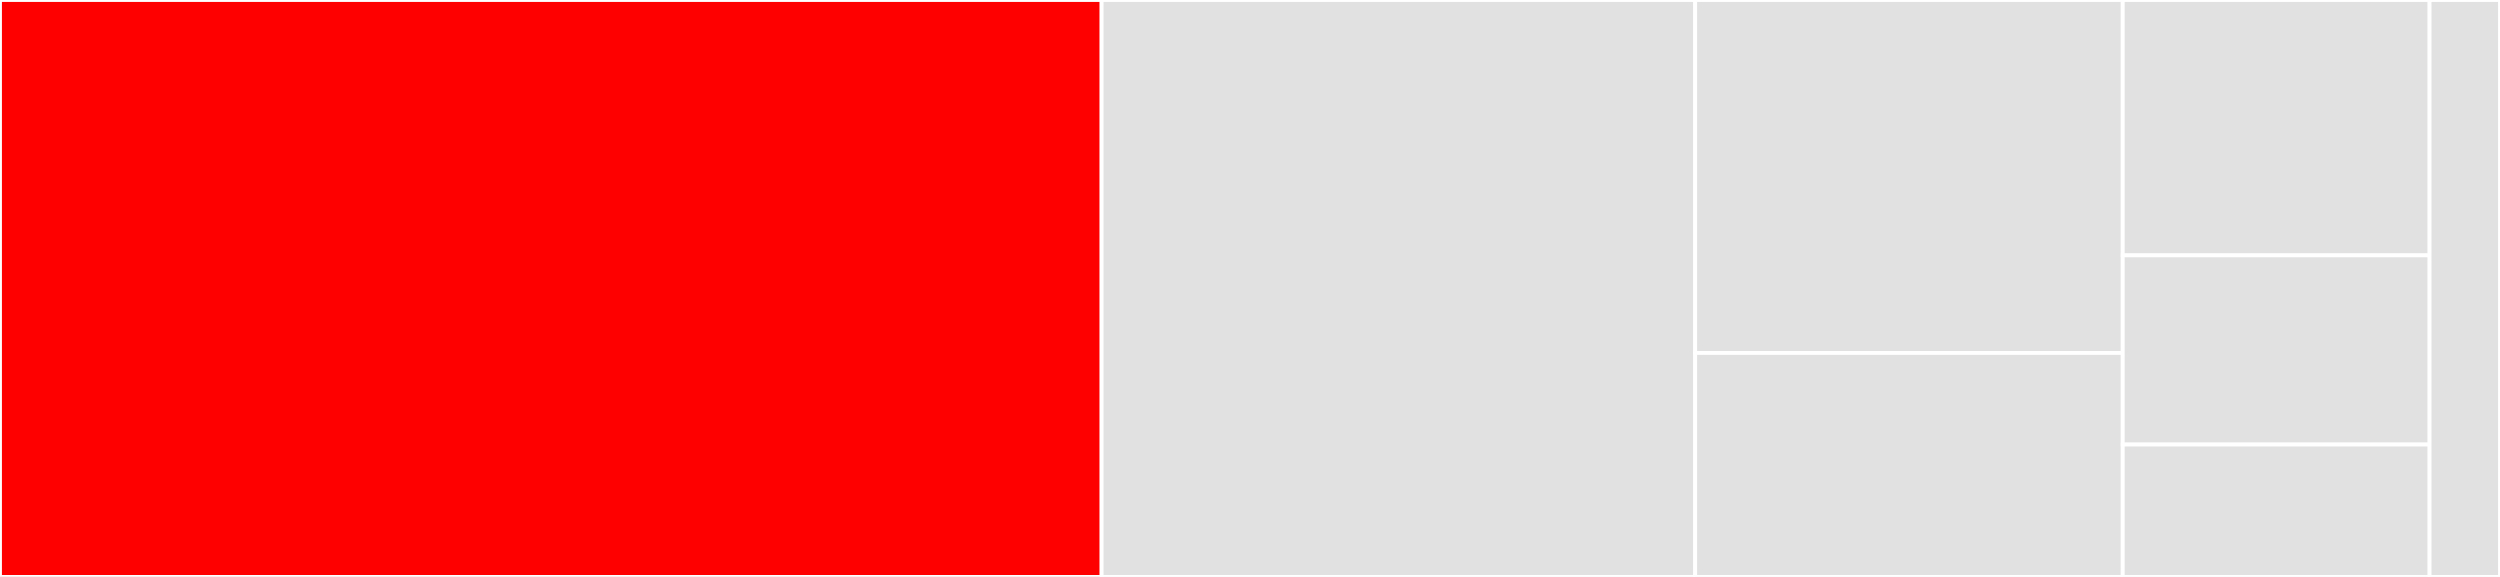 <svg baseProfile="full" width="650" height="150" viewBox="0 0 650 150" version="1.1"
xmlns="http://www.w3.org/2000/svg" xmlns:ev="http://www.w3.org/2001/xml-events"
xmlns:xlink="http://www.w3.org/1999/xlink">

<rect x="0" y="0" width="650" height="150" fill="#333333" stroke="none"/>

<style>rect.s{mask:url(#mask);}</style>
<defs>
  <pattern id="white" width="4" height="4" patternUnits="userSpaceOnUse" patternTransform="rotate(45)">
    <rect width="2" height="2" transform="translate(0,0)" fill="white"></rect>
  </pattern>
  <mask id="mask">
    <rect x="0" y="0" width="100%" height="100%" fill="url(#white)"></rect>
  </mask>
</defs>

<rect x="0" y="0" width="286.419" height="150.0" fill="red" stroke="white" stroke-width="1" class=" tooltipped" data-content="colorls/core.rb"><title>colorls/core.rb</title></rect>
<rect x="286.419" y="0" width="154.326" height="150.0" fill="#e1e1e1" stroke="white" stroke-width="1" class=" tooltipped" data-content="colorls/flags.rb"><title>colorls/flags.rb</title></rect>
<rect x="440.744" y="0" width="111.167" height="91.765" fill="#e1e1e1" stroke="white" stroke-width="1" class=" tooltipped" data-content="colorls/layout.rb"><title>colorls/layout.rb</title></rect>
<rect x="440.744" y="91.765" width="111.167" height="58.235" fill="#e1e1e1" stroke="white" stroke-width="1" class=" tooltipped" data-content="colorls/fileinfo.rb"><title>colorls/fileinfo.rb</title></rect>
<rect x="551.911" y="0" width="79.779" height="66.393" fill="#e1e1e1" stroke="white" stroke-width="1" class=" tooltipped" data-content="colorls/git.rb"><title>colorls/git.rb</title></rect>
<rect x="551.911" y="66.393" width="79.779" height="49.18" fill="#e1e1e1" stroke="white" stroke-width="1" class=" tooltipped" data-content="colorls/monkeys.rb"><title>colorls/monkeys.rb</title></rect>
<rect x="551.911" y="115.574" width="79.779" height="34.426" fill="#e1e1e1" stroke="white" stroke-width="1" class=" tooltipped" data-content="colorls/yaml.rb"><title>colorls/yaml.rb</title></rect>
<rect x="631.69" y="0" width="18.31" height="150" fill="#e1e1e1" stroke="white" stroke-width="1" class=" tooltipped" data-content="colorls.rb"><title>colorls.rb</title></rect>
</svg>